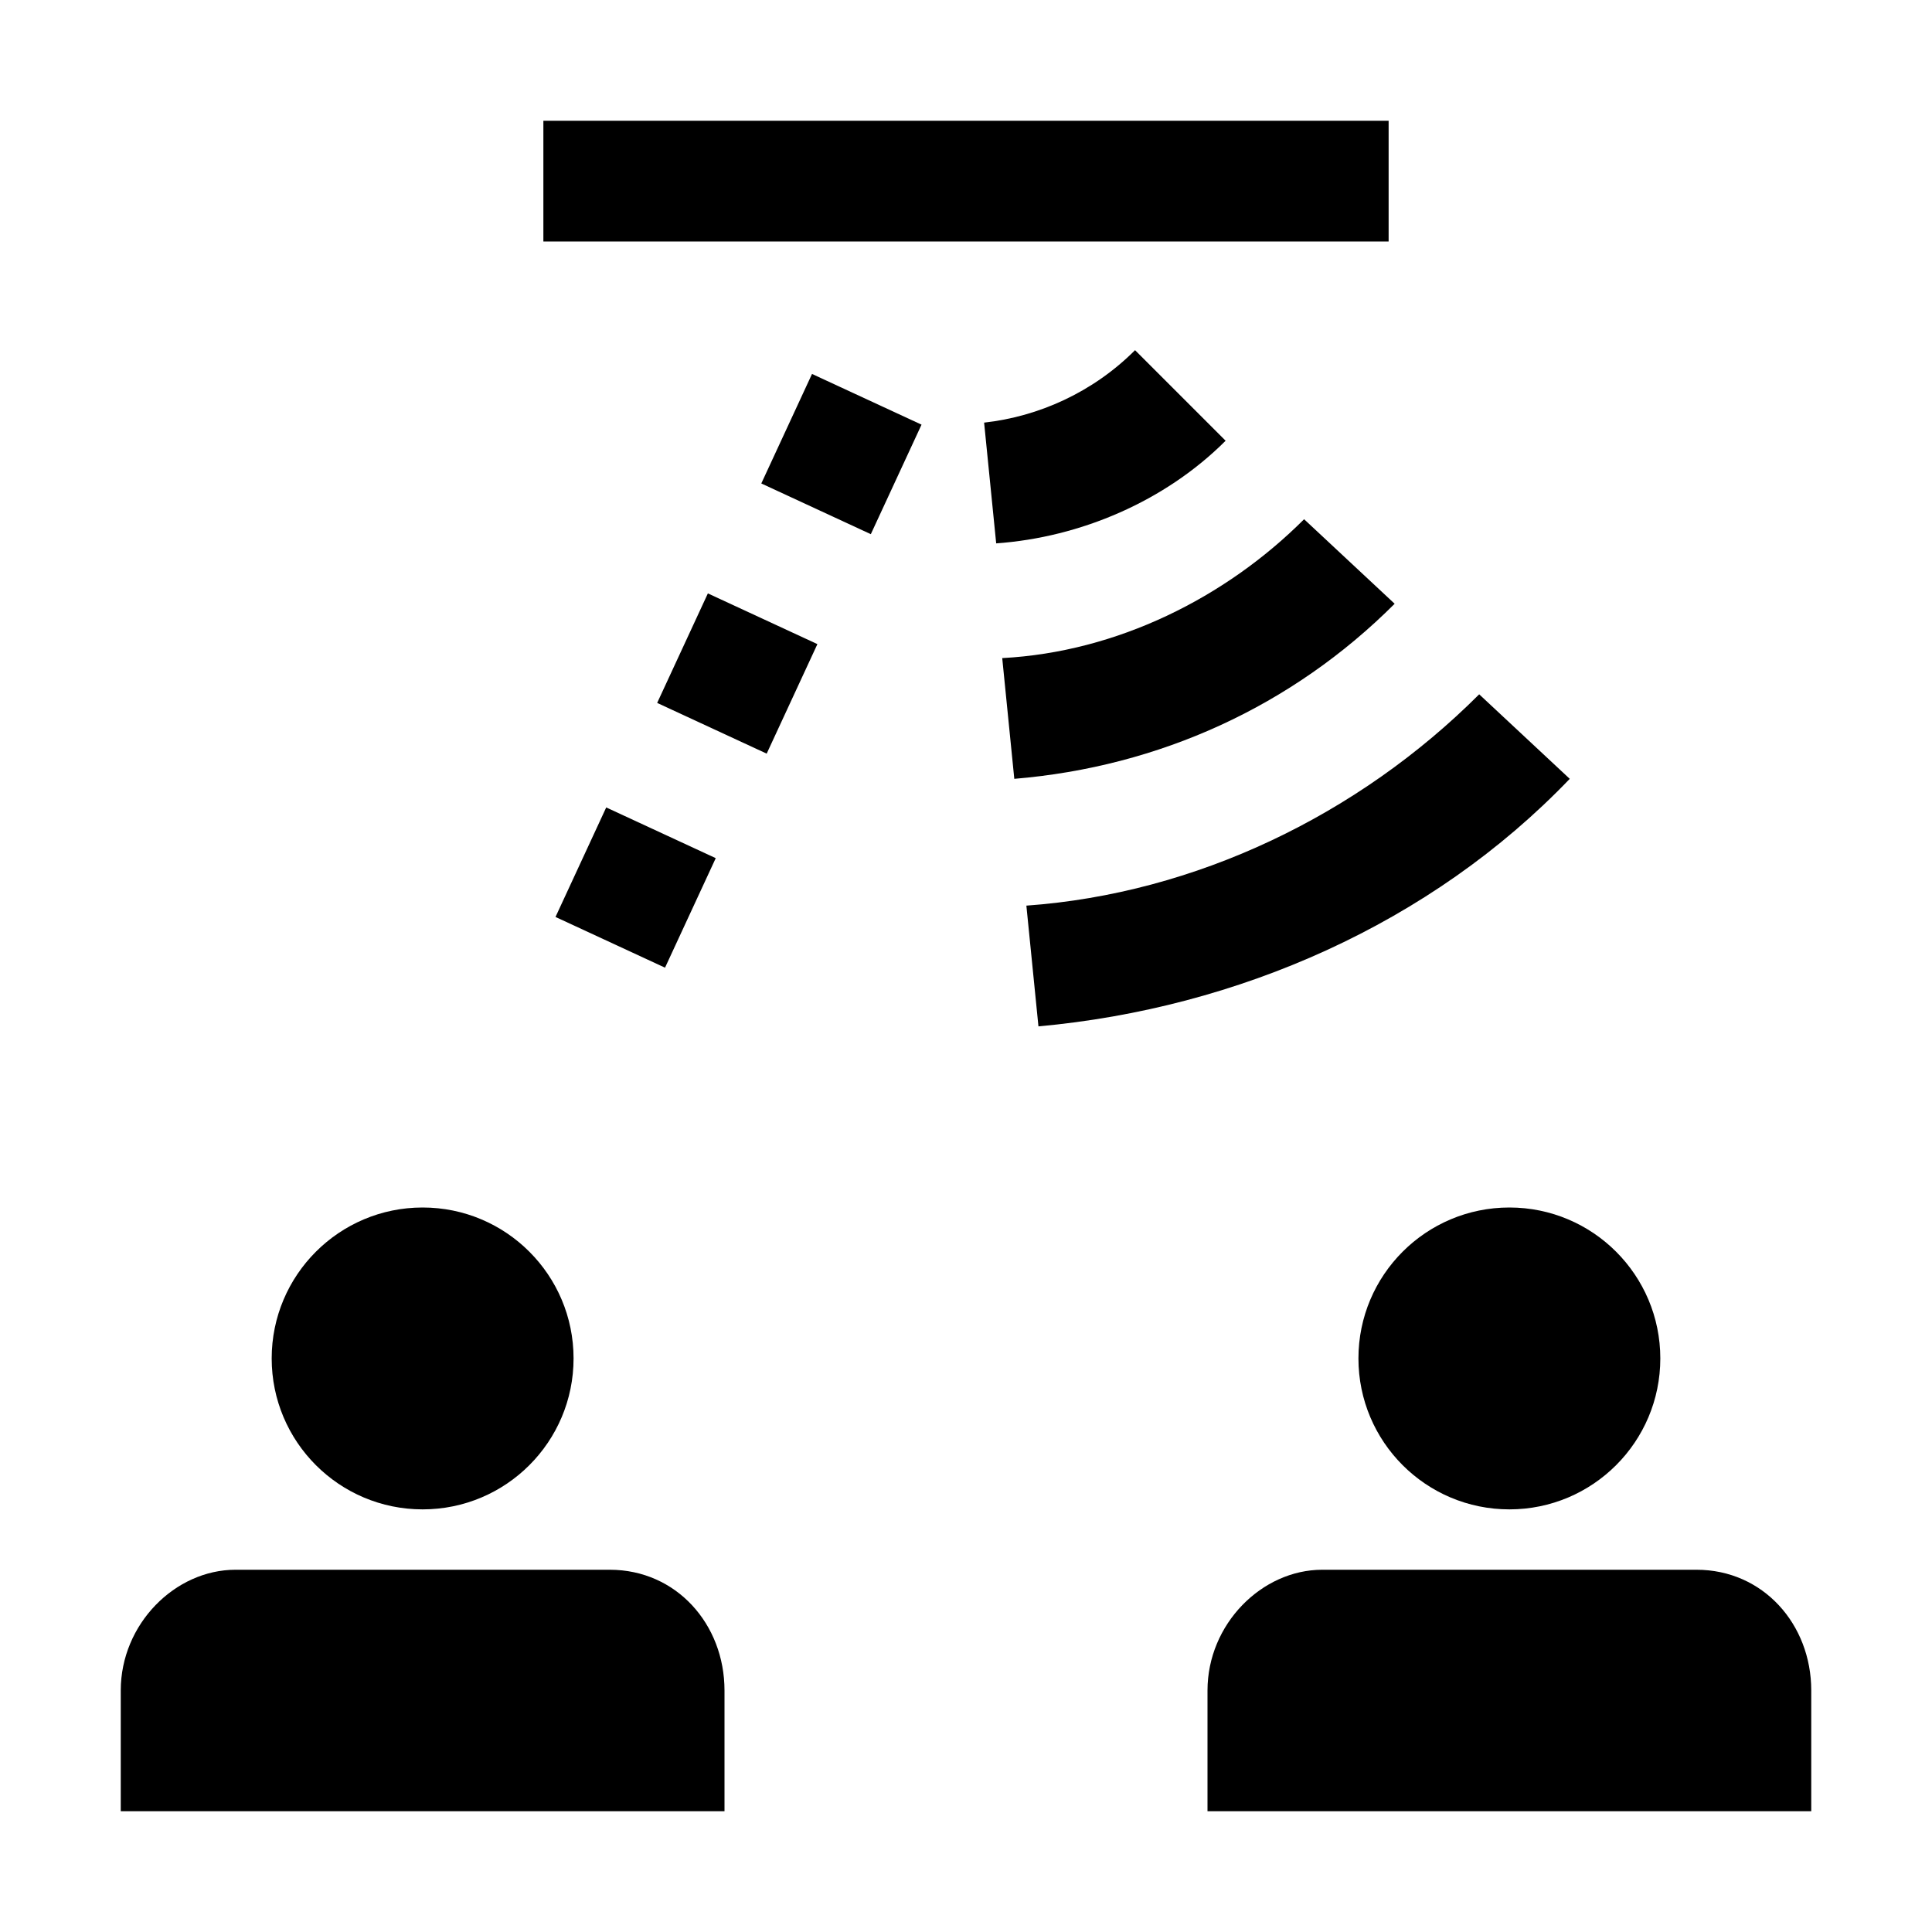 <?xml version="1.0" encoding="utf-8"?>
<!-- Generator: Adobe Illustrator 24.0.1, SVG Export Plug-In . SVG Version: 6.00 Build 0)  -->
<svg version="1.1" id="Automatic_beamforming_technology"
	 xmlns="http://www.w3.org/2000/svg" xmlns:xlink="http://www.w3.org/1999/xlink" x="0px" y="0px" viewBox="0 0 32 32"
	 style="enable-background:new 0 0 32 32;" xml:space="preserve">
<g id="Content_Area">
</g>
<g>
	<path d="M10.1,26H9.6H3.9c-1,0-1.9,0.9-1.9,2v2h10v-1.3V28v0C12,26.9,11.2,26,10.1,26z"/>
	<circle cx="7" cy="22.5" r="2.5"/>
	<circle cx="25" cy="22.5" r="2.5"/>
	<path d="M28.1,26h-0.5h-5.7c-1,0-1.9,0.9-1.9,2v2h10v-1.3V28v0C30,26.9,29.2,26,28.1,26z"/>
	<rect x="9" y="2" width="14" height="2"/>
	<path d="M24.5,11.5c-2,2-4.7,3.3-7.5,3.5l0.2,2c3.3-0.3,6.5-1.7,8.8-4.1L24.5,11.5z"/>
	<path d="M21.6,8.6c-1.3,1.3-3.1,2.2-5,2.3l0.2,2c2.4-0.2,4.6-1.2,6.3-2.9L21.6,8.6z"/>
	<path d="M18.8,5.8c-0.7,0.7-1.6,1.1-2.5,1.2l0.2,2c1.4-0.1,2.8-0.7,3.8-1.7L18.8,5.8z"/>
	<rect x="9.6" y="13.7" transform="matrix(0.42 -0.907 0.907 0.42 -7.257 18.141)" width="2" height="2"/>
	<rect x="11.2" y="10.1" transform="matrix(0.42 -0.907 0.907 0.42 -2.98 17.559)" width="2" height="2"/>
	<rect x="12.9" y="6.5" transform="matrix(0.42 -0.907 0.907 0.42 1.296 16.978)" width="2" height="2"/>
</g>
</svg>